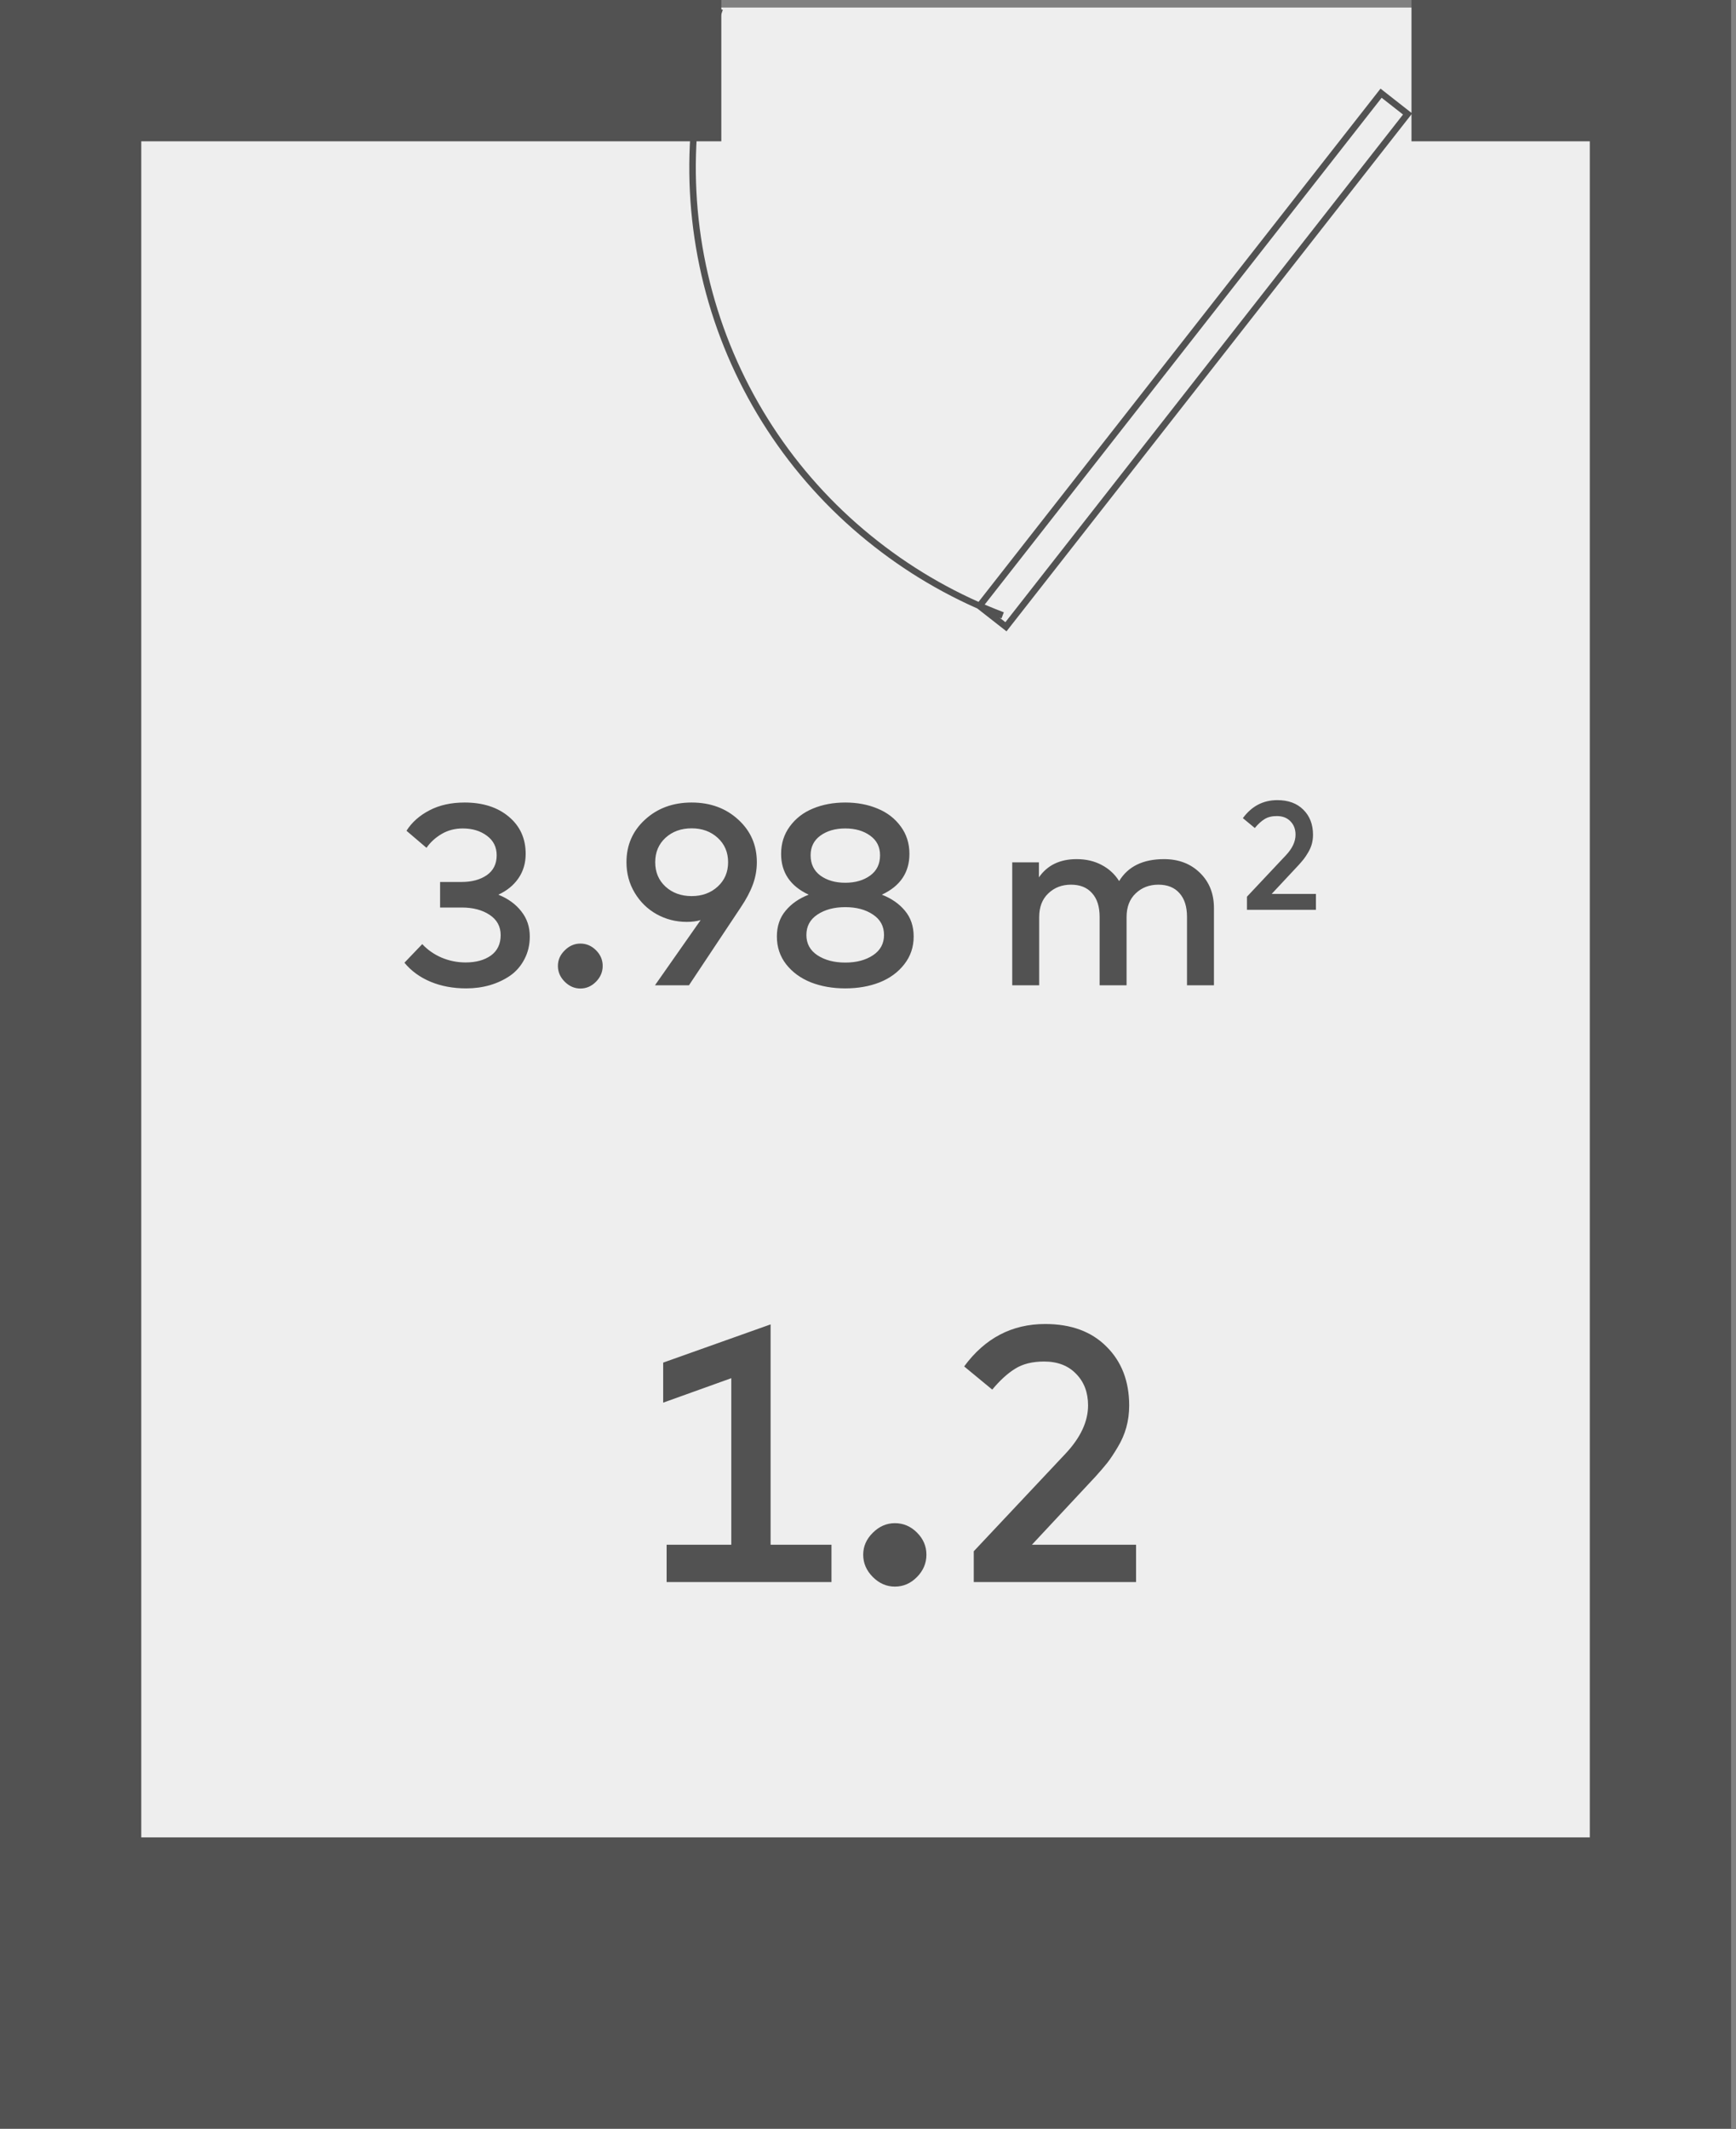 <svg width="115" height="141" viewBox="0 0 115 141" fill="none" xmlns="http://www.w3.org/2000/svg">
<rect x="0" y="0" width="115" height="141" fill="#808080" stroke="none"/>
<path d="M5 130V0.5H109V130H5Z" fill="#EEEEEE"/>
<path d="M48.444 102.298L48.444 91.269L43.932 92.889L43.932 90.237L51.048 87.706L51.048 102.298L55.08 102.298L55.08 104.77L44.16 104.77L44.16 102.298L48.444 102.298ZM59.282 100.87C59.843 100.87 60.331 101.078 60.746 101.494C61.163 101.91 61.37 102.398 61.37 102.958C61.37 103.518 61.163 104.01 60.746 104.434C60.331 104.858 59.843 105.07 59.282 105.07C58.73 105.07 58.242 104.858 57.819 104.434C57.395 104.01 57.182 103.518 57.182 102.958C57.182 102.406 57.395 101.922 57.819 101.506C58.242 101.082 58.73 100.87 59.282 100.87ZM63.87 90.49C65.246 88.618 67.034 87.681 69.234 87.681C70.954 87.681 72.31 88.181 73.302 89.181C74.302 90.174 74.802 91.474 74.802 93.082C74.802 93.585 74.738 94.07 74.61 94.534C74.482 94.99 74.294 95.421 74.046 95.829C73.806 96.237 73.578 96.582 73.362 96.862C73.146 97.133 72.882 97.442 72.57 97.785L68.358 102.298L75.258 102.298L75.258 104.77L64.506 104.77L64.506 102.73L70.578 96.273C71.578 95.21 72.078 94.141 72.078 93.07C72.078 92.213 71.814 91.517 71.286 90.981C70.766 90.438 70.058 90.165 69.162 90.165C68.386 90.165 67.746 90.326 67.242 90.645C66.738 90.957 66.234 91.418 65.73 92.025L63.87 90.49Z" fill="#525252"/>
<path d="M30.777 53.146C31.984 53.146 32.959 53.458 33.701 54.081C34.449 54.704 34.823 55.526 34.823 56.546C34.823 57.164 34.661 57.705 34.339 58.169C34.021 58.629 33.579 58.988 33.013 59.249C33.658 59.51 34.166 59.878 34.534 60.354C34.908 60.824 35.095 61.377 35.095 62.011C35.095 62.572 34.976 63.077 34.738 63.525C34.506 63.972 34.191 64.335 33.794 64.612C33.398 64.885 32.95 65.094 32.452 65.242C31.959 65.383 31.437 65.454 30.887 65.454C30.009 65.454 29.219 65.307 28.516 65.012C27.813 64.717 27.238 64.298 26.791 63.754L27.972 62.522C28.329 62.907 28.76 63.207 29.264 63.422C29.768 63.632 30.295 63.737 30.845 63.737C31.531 63.737 32.089 63.584 32.52 63.278C32.95 62.966 33.166 62.516 33.166 61.926C33.166 61.354 32.922 60.907 32.434 60.584C31.947 60.261 31.332 60.099 30.59 60.099L29.154 60.099L29.154 58.407L30.581 58.407C31.256 58.407 31.811 58.257 32.248 57.957C32.684 57.651 32.902 57.212 32.902 56.639C32.902 56.096 32.687 55.665 32.256 55.347C31.825 55.025 31.293 54.863 30.658 54.863C30.137 54.863 29.669 54.985 29.256 55.228C28.842 55.472 28.508 55.778 28.253 56.147L26.927 55.016C27.284 54.455 27.791 54.005 28.448 53.664C29.105 53.319 29.882 53.146 30.777 53.146ZM38.446 62.487C38.843 62.487 39.188 62.635 39.483 62.929C39.778 63.224 39.925 63.57 39.925 63.967C39.925 64.363 39.778 64.712 39.483 65.012C39.188 65.312 38.843 65.463 38.446 65.463C38.055 65.463 37.709 65.312 37.409 65.012C37.108 64.712 36.958 64.363 36.958 63.967C36.958 63.575 37.108 63.233 37.409 62.938C37.709 62.638 38.055 62.487 38.446 62.487ZM46.413 60.932C46.147 61.011 45.84 61.051 45.495 61.051C44.775 61.051 44.109 60.881 43.497 60.541C42.891 60.201 42.407 59.728 42.044 59.121C41.681 58.515 41.5 57.841 41.5 57.099C41.5 55.965 41.911 55.025 42.732 54.276C43.554 53.523 44.583 53.146 45.818 53.146C47.053 53.146 48.082 53.523 48.903 54.276C49.725 55.025 50.136 55.965 50.136 57.099C50.136 57.608 50.048 58.102 49.872 58.578C49.697 59.053 49.428 59.561 49.065 60.099L45.639 65.25L43.387 65.25L46.413 60.932ZM45.818 59.343C46.509 59.343 47.084 59.133 47.543 58.714C48.002 58.294 48.232 57.756 48.232 57.099C48.232 56.441 48.002 55.903 47.543 55.483C47.084 55.064 46.509 54.855 45.818 54.855C45.121 54.855 44.543 55.064 44.084 55.483C43.63 55.903 43.404 56.441 43.404 57.099C43.404 57.756 43.63 58.294 44.084 58.714C44.543 59.133 45.121 59.343 45.818 59.343ZM53.852 53.545C54.493 53.279 55.207 53.146 55.994 53.146C56.782 53.146 57.493 53.279 58.128 53.545C58.768 53.806 59.281 54.2 59.666 54.727C60.052 55.248 60.244 55.855 60.244 56.546C60.244 57.781 59.635 58.682 58.417 59.249C59.057 59.498 59.567 59.852 59.947 60.312C60.332 60.77 60.525 61.34 60.525 62.02C60.525 62.717 60.318 63.329 59.904 63.856C59.496 64.383 58.952 64.782 58.272 65.055C57.592 65.321 56.833 65.454 55.994 65.454C55.156 65.454 54.396 65.321 53.716 65.055C53.036 64.782 52.489 64.383 52.076 63.856C51.668 63.329 51.464 62.717 51.464 62.02C51.464 61.34 51.656 60.77 52.042 60.312C52.427 59.847 52.937 59.493 53.572 59.249C52.353 58.682 51.744 57.781 51.744 56.546C51.744 55.855 51.937 55.248 52.322 54.727C52.708 54.2 53.218 53.806 53.852 53.545ZM57.83 60.566C57.343 60.238 56.731 60.074 55.994 60.074C55.258 60.074 54.643 60.238 54.15 60.566C53.662 60.889 53.419 61.34 53.419 61.918C53.419 62.49 53.662 62.938 54.15 63.261C54.643 63.584 55.258 63.745 55.994 63.745C56.731 63.745 57.343 63.584 57.83 63.261C58.318 62.938 58.561 62.49 58.561 61.918C58.561 61.34 58.318 60.889 57.83 60.566ZM57.643 55.339C57.207 55.022 56.657 54.863 55.994 54.863C55.331 54.863 54.782 55.022 54.345 55.339C53.915 55.651 53.699 56.084 53.699 56.639C53.699 57.218 53.915 57.665 54.345 57.983C54.782 58.3 55.331 58.459 55.994 58.459C56.657 58.459 57.207 58.3 57.643 57.983C58.08 57.665 58.298 57.218 58.298 56.639C58.298 56.084 58.08 55.651 57.643 55.339ZM77.111 56.895C78.08 56.895 78.873 57.198 79.491 57.804C80.108 58.405 80.417 59.181 80.417 60.133L80.417 65.25L78.632 65.25L78.632 60.719C78.632 60.039 78.465 59.515 78.131 59.147C77.802 58.773 77.337 58.586 76.737 58.586C76.136 58.586 75.635 58.779 75.232 59.164C74.83 59.544 74.629 60.068 74.629 60.736L74.629 65.25L72.844 65.25L72.844 60.719C72.844 60.039 72.677 59.515 72.342 59.147C72.013 58.773 71.549 58.586 70.948 58.586C70.347 58.586 69.846 58.779 69.444 59.164C69.041 59.544 68.84 60.068 68.84 60.736L68.84 65.25L67.055 65.25L67.055 57.107L68.823 57.107L68.823 58.102C69.379 57.297 70.212 56.895 71.322 56.895C71.94 56.895 72.49 57.022 72.971 57.277C73.459 57.532 73.847 57.889 74.136 58.348C74.725 57.379 75.717 56.895 77.111 56.895ZM82.333 54.181C82.918 53.385 83.678 52.988 84.613 52.988C85.344 52.988 85.92 53.2 86.342 53.625C86.767 54.047 86.979 54.599 86.979 55.283C86.979 55.497 86.952 55.703 86.898 55.9C86.843 56.093 86.763 56.277 86.658 56.45C86.556 56.624 86.459 56.77 86.367 56.889C86.275 57.005 86.163 57.136 86.031 57.282L84.241 59.199L87.173 59.199L87.173 60.25L82.603 60.25L82.603 59.383L85.184 56.639C85.609 56.187 85.822 55.733 85.822 55.278C85.822 54.914 85.709 54.618 85.485 54.39C85.264 54.159 84.963 54.043 84.582 54.043C84.252 54.043 83.981 54.111 83.766 54.247C83.552 54.38 83.338 54.575 83.124 54.834L82.333 54.181Z" fill="#525252"/>
<path d="M114.674 0L105.315 -8.18143e-07L105.315 129.781L114.674 129.781L114.674 0Z" fill="#525252"/>
<path d="M47.679 0.579C45.473 6.829 45.288 13.614 47.149 19.976C49.01 26.337 52.823 31.953 58.049 36.029C60.586 38.017 63.408 39.609 66.421 40.751M64.882 40.131L66.638 41.507L93.245 7.548L91.489 6.172L64.882 40.131Z" stroke="#525252" stroke-width="0.432"/>
<path d="M9.358 0L-6.19888e-05 -8.18143e-07L-7.43109e-05 140.948L9.358 140.948L9.358 0Z" fill="#525252"/>
<path d="M47.783 9.358L47.783 -6.19888e-05L5.752 -6.01516e-05L5.752 9.358L47.783 9.358Z" fill="#525252"/>
<path d="M114.674 9.358L114.674 -6.19888e-05L93.502 -6.10634e-05L93.502 9.358L114.674 9.358Z" fill="#525252"/>
<path d="M6.598 121.678L6.598 140.949L114.674 140.949L114.674 121.678L6.598 121.678Z" fill="#525252"/>
</svg>
